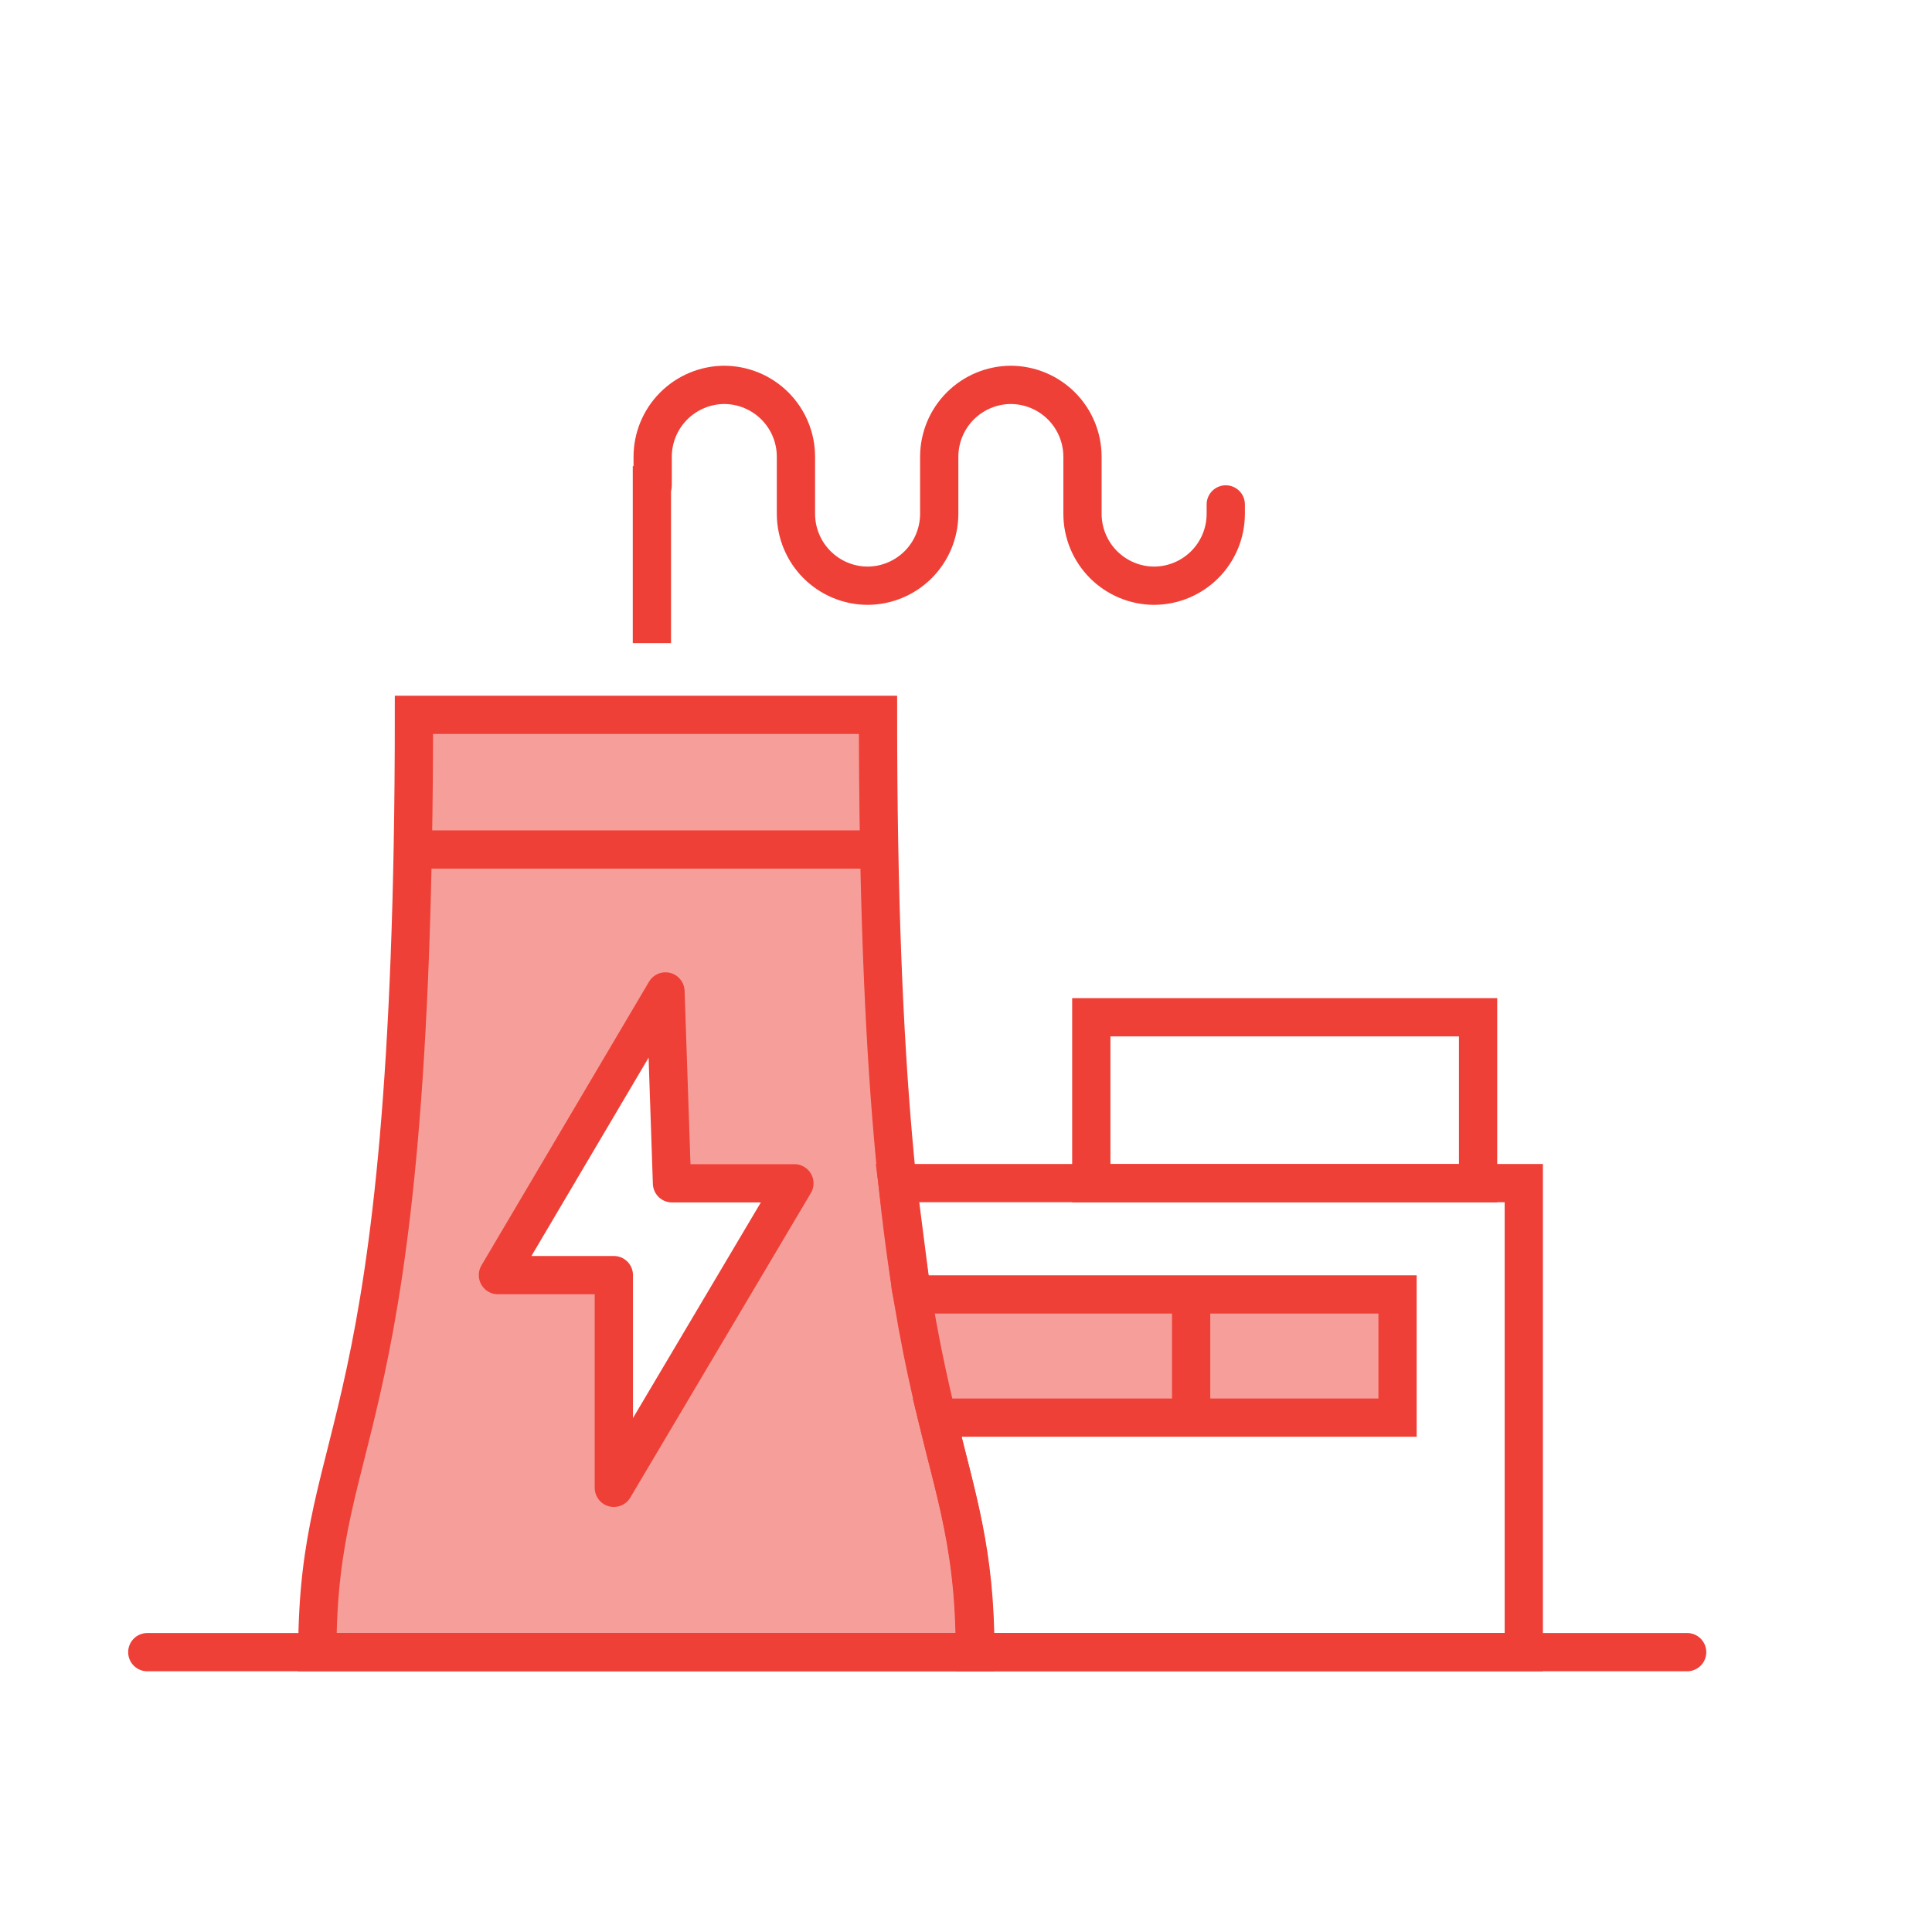 <svg width="101" height="101" viewBox="0 0 101 101" fill="none" xmlns="http://www.w3.org/2000/svg">
<path d="M33.77 86.37H50.96C50.96 74.07 45.9 75.75 45.9 37.37H21.64C21.64 75.78 16.59 74.1 16.59 86.37H33.77" stroke="#EE4037" stroke-width="2" stroke-miterlimit="10"/>
<path d="M21.58 44.41H45.98" stroke="#EE4037" stroke-width="2" stroke-miterlimit="10"/>
<path opacity="0.5" d="M33.77 86.37H16.59C16.59 74.07 21.64 75.75 21.64 37.37H45.9C45.9 75.78 50.96 74.1 50.96 86.37H33.77ZM34.77 51.83L26.01 66.65H32.07V77.77L41.51 61.85H35.11L34.77 51.83Z" fill="#EE4037"/>
<path d="M77.27 53.18H57.05V61.86H77.27V53.18Z" stroke="#EE4037" stroke-width="2" stroke-miterlimit="10"/>
<path d="M46.92 61.85L47.59 67.08C47.59 67.28 47.65 67.48 47.69 67.67H73.06V74.11H48.99C50.04 78.43 50.99 81.11 50.99 86.37H79.66V61.85H46.92Z" stroke="#EE4037" stroke-width="2" stroke-miterlimit="10"/>
<path d="M7.7 86.37H88.2" stroke="#EE4037" stroke-width="2" stroke-linecap="round" stroke-linejoin="round"/>
<path d="M64.08 26.37V26.87C64.077 27.864 63.682 28.816 62.979 29.519C62.276 30.221 61.324 30.617 60.33 30.62V30.62C59.338 30.615 58.389 30.218 57.688 29.515C56.987 28.813 56.593 27.862 56.59 26.87V23.87C56.587 22.876 56.192 21.924 55.489 21.221C54.786 20.519 53.834 20.123 52.84 20.12V20.12C51.848 20.125 50.898 20.523 50.198 21.225C49.498 21.927 49.103 22.878 49.1 23.87V26.87C49.097 27.864 48.702 28.816 47.999 29.519C47.296 30.221 46.344 30.617 45.35 30.62V30.62C44.358 30.615 43.408 30.218 42.708 29.515C42.008 28.813 41.613 27.862 41.61 26.87V23.87C41.608 22.876 41.212 21.924 40.509 21.221C39.806 20.519 38.854 20.123 37.86 20.12V20.12C36.868 20.125 35.919 20.523 35.218 21.225C34.517 21.927 34.123 22.878 34.12 23.87V25.37" stroke="#EE4037" stroke-width="2" stroke-miterlimit="10" stroke-linecap="round"/>
<path d="M34.08 25.37V32.62" stroke="#EE4037" stroke-width="2" stroke-miterlimit="10" stroke-linecap="square"/>
<path opacity="0.5" d="M73.06 67.67V74.11H48.99L47.69 67.67H73.06Z" fill="#EE4037"/>
<path d="M62.27 67.5V74.11" stroke="#EE4037" stroke-width="2" stroke-miterlimit="10"/>
<path d="M34.79 51.83L26.03 66.66H32.09V77.78L41.53 61.86H35.13L34.79 51.83Z" stroke="#EE4037" stroke-width="2" stroke-linecap="round" stroke-linejoin="round"/>
</svg>
